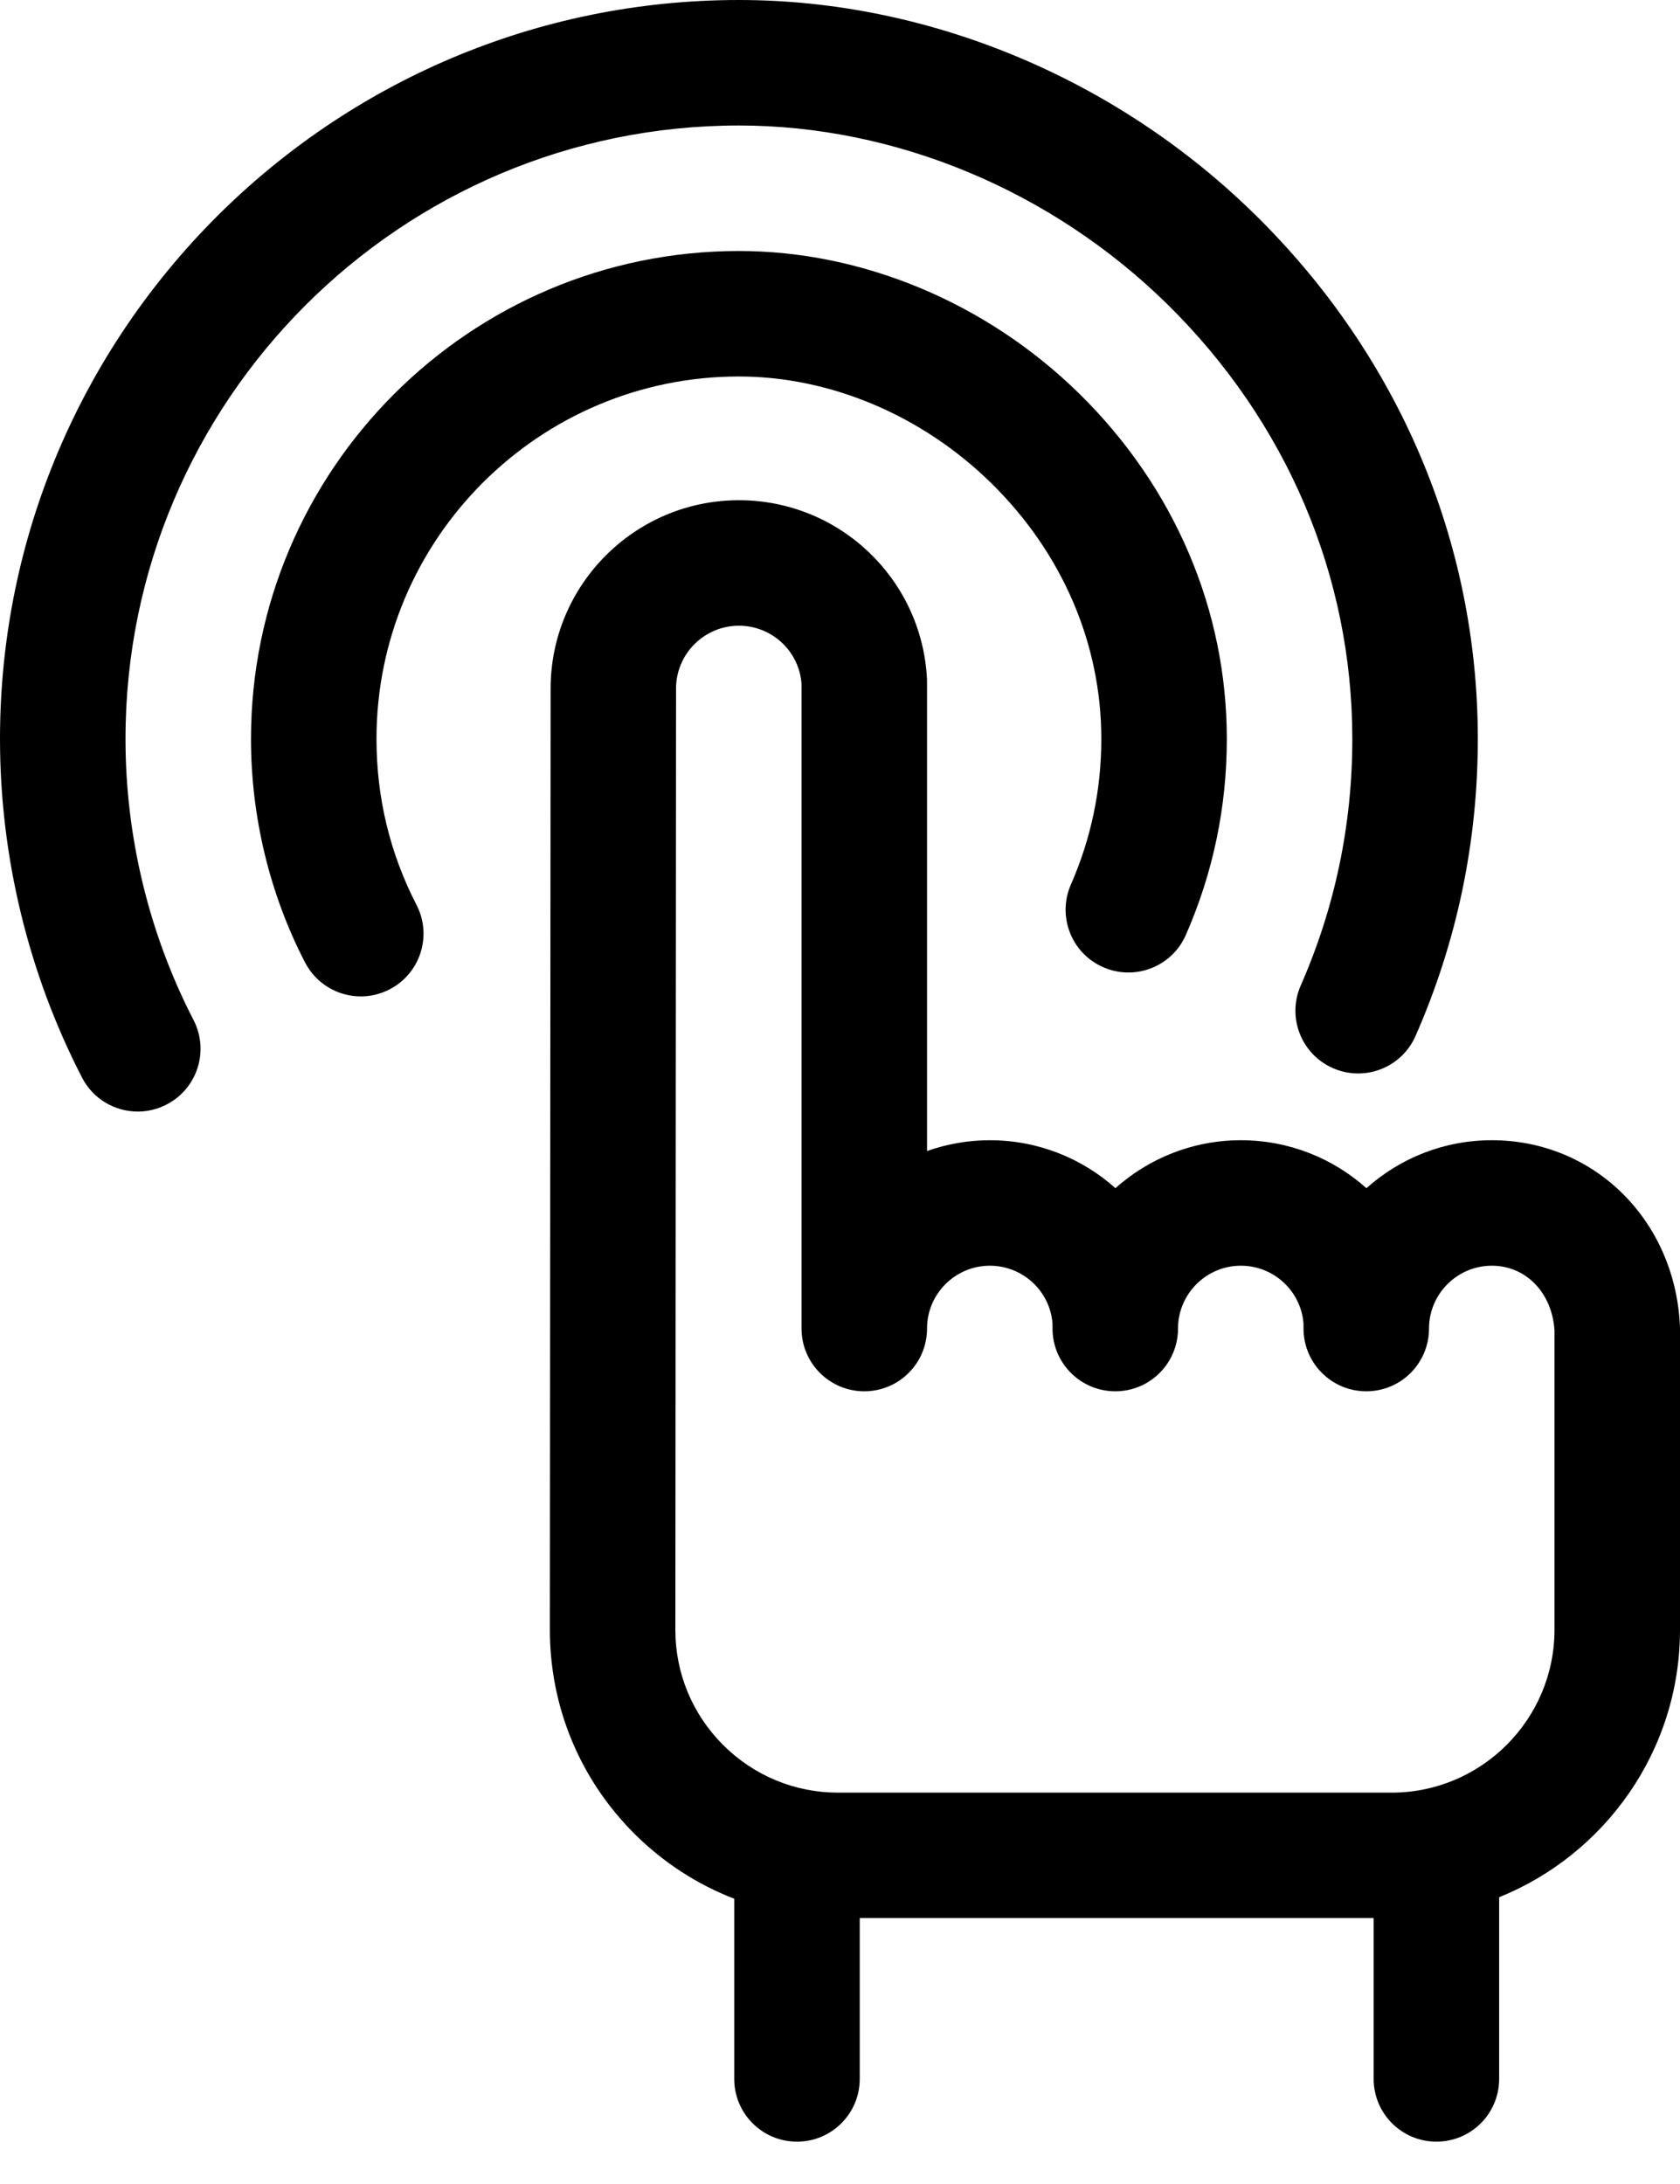 <?xml version="1.0" encoding="UTF-8"?> <svg xmlns="http://www.w3.org/2000/svg" width="20" height="26" viewBox="0 0 20 26" fill="none"><g id="Vector"><path d="M19.999 15.78C19.938 14.522 18.975 13.574 17.76 13.574C17.187 13.574 16.664 13.79 16.267 14.145C15.87 13.79 15.345 13.574 14.772 13.574C14.2 13.574 13.676 13.79 13.279 14.145C12.882 13.79 12.357 13.574 11.784 13.574C11.522 13.574 11.27 13.62 11.036 13.703V8.116C11.036 8.102 11.036 8.089 11.035 8.075C10.971 6.887 9.988 5.955 8.797 5.955C7.56 5.955 6.555 6.961 6.555 8.197L6.546 19.398C6.545 20.316 6.902 21.179 7.55 21.828C7.895 22.172 8.3 22.434 8.741 22.604V24.749C8.741 25.162 9.075 25.496 9.488 25.496C9.9 25.496 10.235 25.162 10.235 24.749V22.834H16.353V24.749C16.353 25.162 16.688 25.496 17.1 25.496C17.513 25.496 17.847 25.162 17.847 24.749V22.586C19.108 22.077 20 20.841 20 19.401V15.816C20 15.804 20 15.792 19.999 15.78ZM18.506 19.401C18.506 20.47 17.636 21.341 16.566 21.341H9.979C9.461 21.341 8.974 21.139 8.607 20.772C8.241 20.405 8.039 19.918 8.04 19.399L8.048 8.197C8.048 7.785 8.384 7.449 8.797 7.449C9.188 7.449 9.513 7.751 9.542 8.139V15.816C9.542 16.229 9.877 16.563 10.289 16.563C10.702 16.563 11.036 16.229 11.036 15.816C11.036 15.404 11.372 15.068 11.784 15.068C12.176 15.068 12.501 15.37 12.53 15.758V15.816C12.53 16.229 12.865 16.563 13.277 16.563C13.69 16.563 14.024 16.229 14.024 15.816C14.024 15.404 14.36 15.068 14.772 15.068C15.164 15.068 15.489 15.37 15.518 15.758V15.816C15.518 16.229 15.853 16.563 16.265 16.563C16.678 16.563 17.012 16.229 17.012 15.816C17.012 15.404 17.348 15.068 17.76 15.068C18.166 15.068 18.477 15.39 18.506 15.837V19.401Z" fill="black"></path><path d="M1.494 8.797C1.494 4.77 4.77 1.494 8.797 1.494C10.661 1.494 12.519 2.269 13.895 3.62C15.316 5.017 16.099 6.855 16.099 8.797C16.099 9.815 15.893 10.803 15.485 11.732C15.319 12.109 15.49 12.55 15.868 12.716C16.246 12.882 16.687 12.71 16.852 12.332C17.344 11.213 17.593 10.023 17.593 8.797C17.593 6.451 16.651 4.234 14.941 2.555C13.289 0.931 11.049 0 8.797 0C3.946 0 0 3.946 0 8.797C0 10.197 0.338 11.592 0.977 12.829C1.109 13.086 1.37 13.233 1.641 13.233C1.756 13.233 1.873 13.206 1.983 13.149C2.35 12.96 2.493 12.51 2.304 12.143C1.774 11.117 1.494 9.96 1.494 8.797Z" fill="black"></path><path d="M8.797 4.482C9.884 4.482 10.979 4.945 11.801 5.752C12.646 6.582 13.111 7.663 13.111 8.797C13.111 9.399 12.989 9.982 12.749 10.53C12.583 10.908 12.755 11.349 13.133 11.514C13.51 11.68 13.951 11.509 14.117 11.131C14.441 10.393 14.605 9.607 14.605 8.797C14.605 7.259 13.981 5.799 12.848 4.686C11.749 3.607 10.272 2.988 8.797 2.988C5.594 2.988 2.988 5.594 2.988 8.797C2.988 9.722 3.21 10.643 3.631 11.457C3.764 11.714 4.025 11.862 4.295 11.862C4.411 11.862 4.528 11.835 4.638 11.778C5.004 11.589 5.148 11.138 4.958 10.772C4.642 10.159 4.482 9.495 4.482 8.797C4.482 6.417 6.417 4.482 8.797 4.482Z" fill="black"></path></g></svg> 